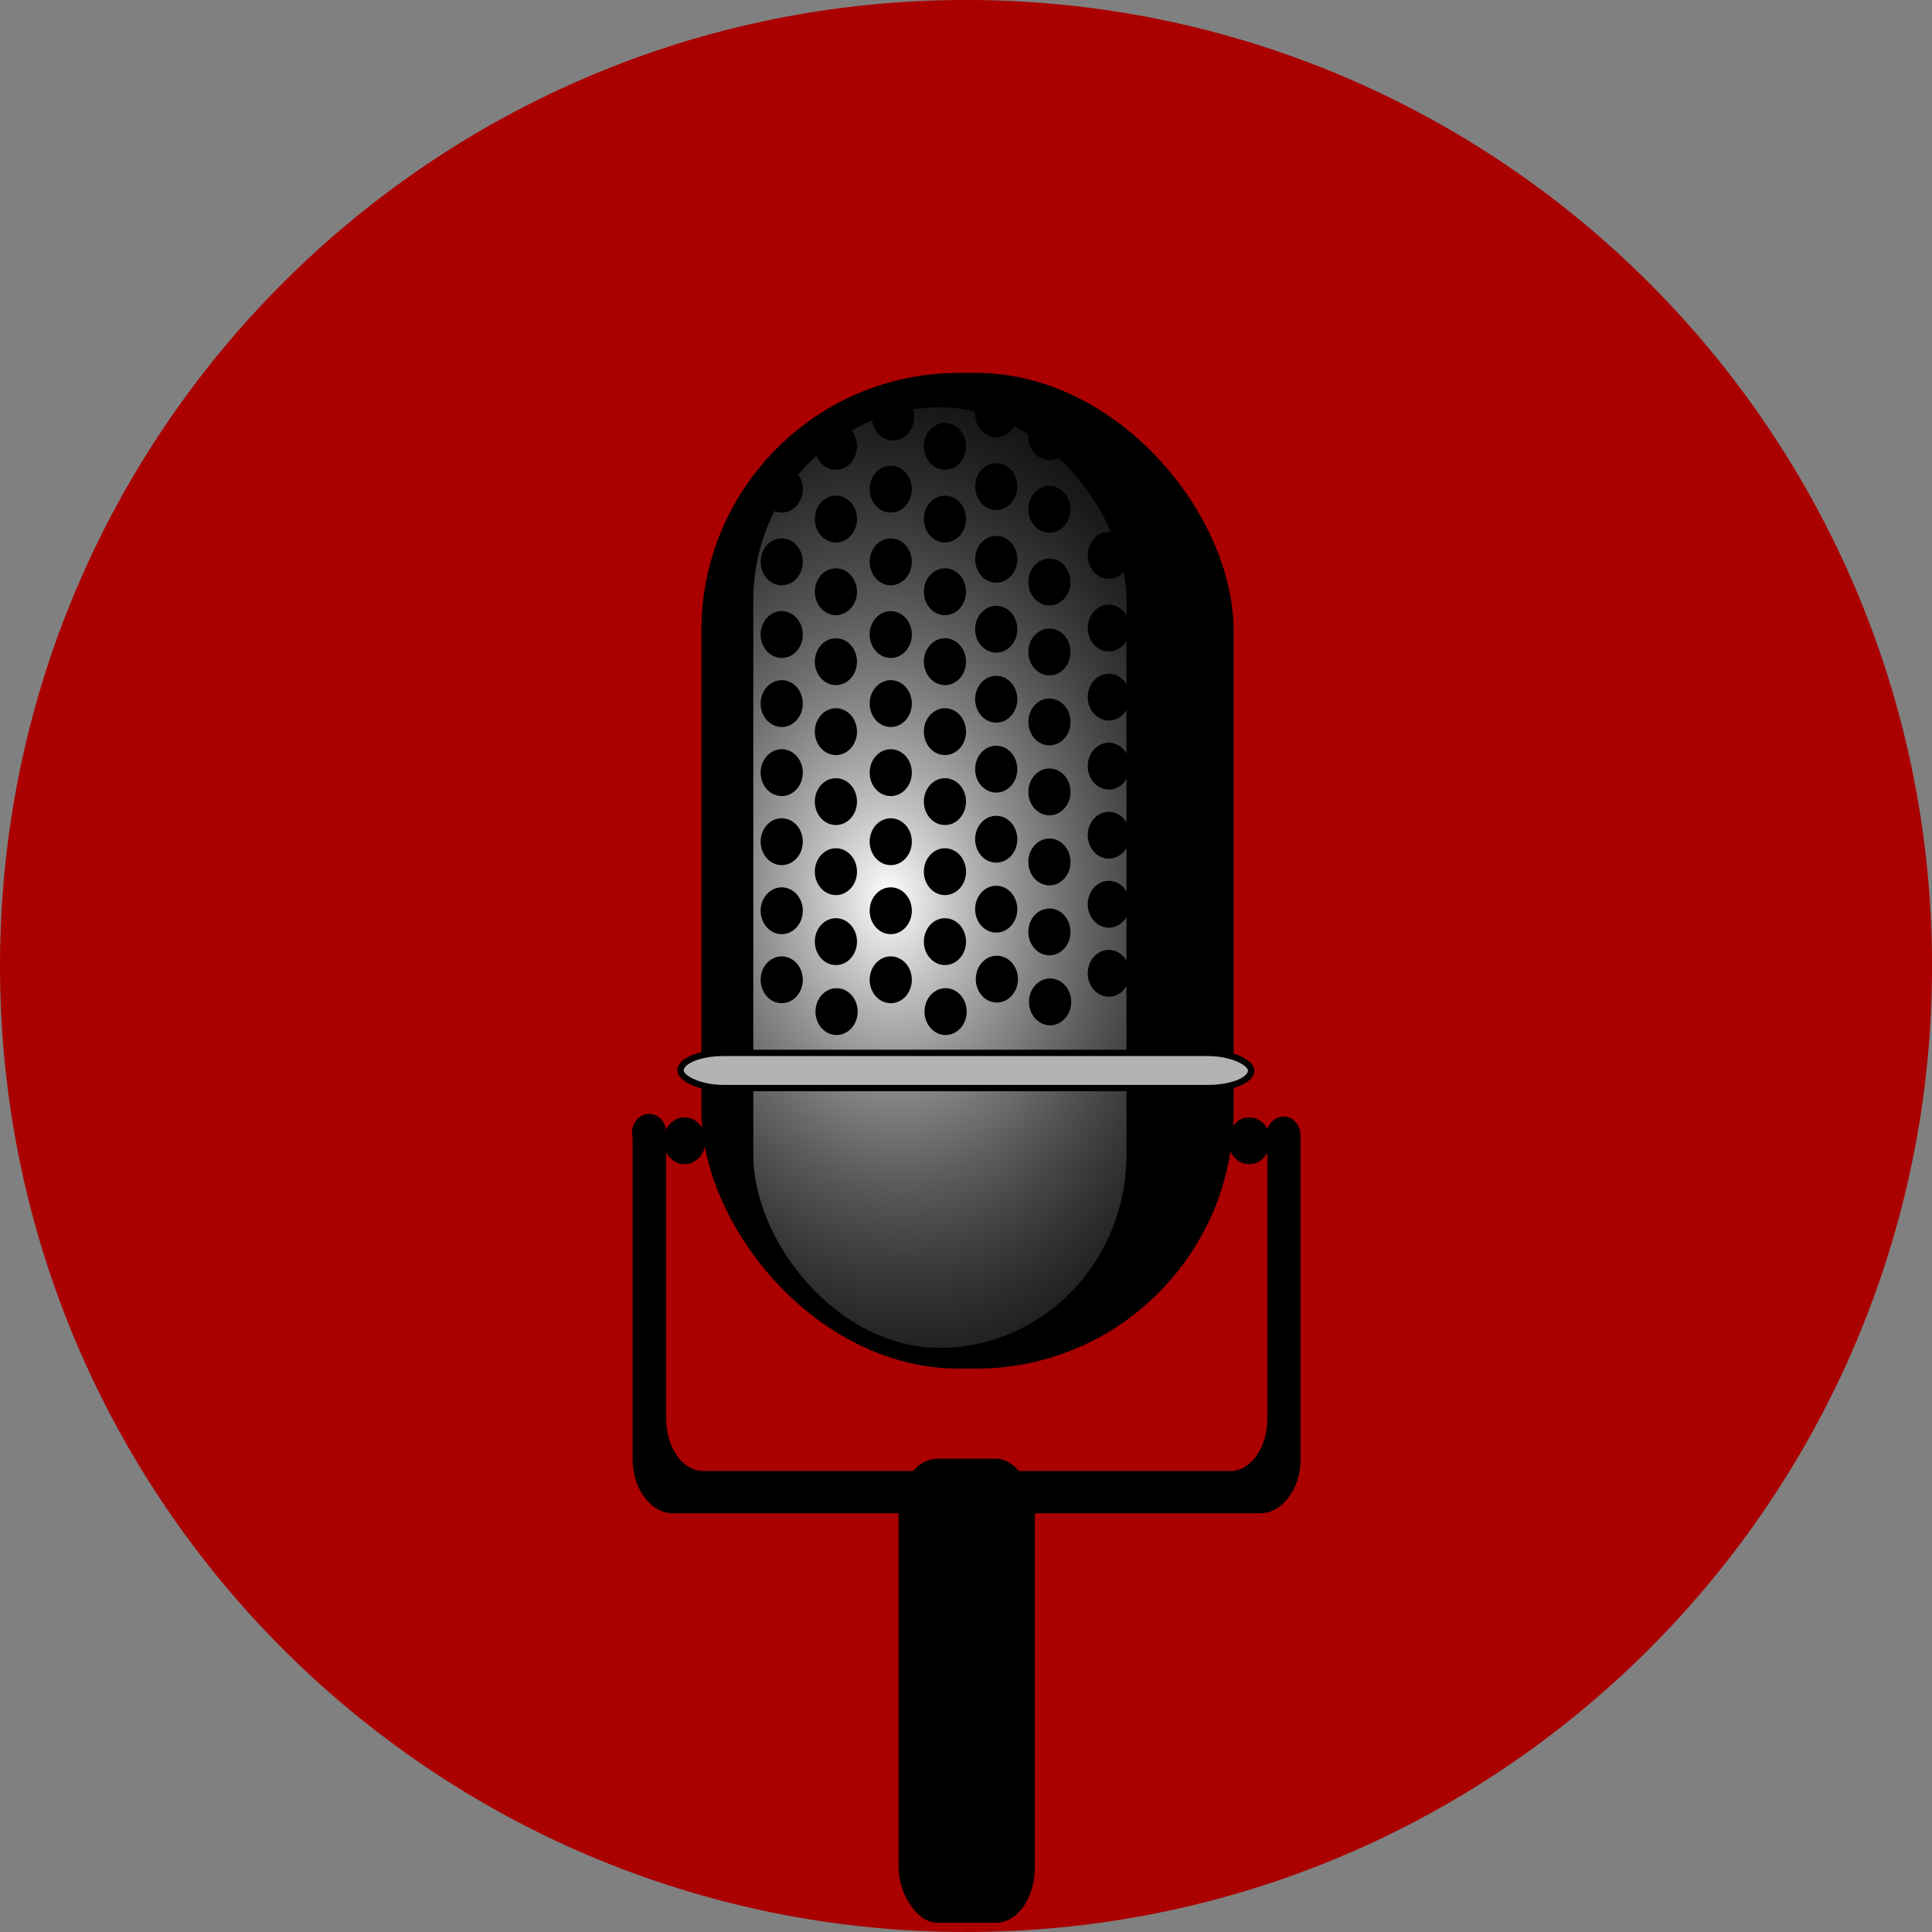 <?xml version="1.0" encoding="UTF-8"?>
<svg version="1.1" viewBox="0 0 589.44 589.44" xmlns="http://www.w3.org/2000/svg">
<rect x="0" y="0" width="589.44" height="589.44" fill="#808080" stroke="none"/>
<defs>
<radialGradient id="a" cx="-147.14" cy="580.04" r="15.893" gradientTransform="matrix(3.654 -.146 .329 4.943 200.27 -2307.1)" gradientUnits="userSpaceOnUse">
<stop stop-color="#fff" offset="0"/>
<stop stop-opacity="0" offset="1"/>
</radialGradient>
</defs>
<g transform="translate(-78.463 -254.43)">
<path transform="matrix(4.783 0 0 4.783 -684.91 -92.399)" d="m282.84 134.13c0 34.031-27.588 61.619-61.619 61.619s-61.619-27.588-61.619-61.619 27.588-61.619 61.619-61.619 61.619 27.588 61.619 61.619z" fill="#a00"/>
<g transform="matrix(8.375 0 0 8.375 -5172.2 -1642.1)">
<path d="m650.59 267.03c-0.342 0-0.62 0.302-0.62 0.683 0 0.059 8e-3 0.121 0.021 0.176v11.716c0 1.093 0.663 1.975 1.489 1.975h21.354c0.826 0 1.489-0.882 1.489-1.975v-11.716c2e-3 -0.025 0-0.047 0-0.072 0-0.38-0.278-0.693-0.62-0.693-0.342 0-0.62 0.313-0.62 0.693 0 0.07 0.014 0.133 0.031 0.196v10.113c0 1.059-0.601 1.913-1.344 1.913h-19.213c-0.744 1e-5 -1.344-0.854-1.344-1.913v-10.238h-0.021c0.013-0.055 0.021-0.116 0.021-0.176 0-0.38-0.278-0.683-0.62-0.683z"/>
<g transform="matrix(.331 0 0 .331 707.82 66.661)">
<rect x="-167.14" y="523.79" width="58.571" height="109.59" rx="28.346" ry="28.346"/>
<rect x="-161.43" y="527.58" width="41.071" height="103.51" rx="21.446" ry="21.26" fill="url(#a)"/>
<g>
<g transform="translate(-70.714 -2.857)">
<g transform="translate(-8.929 6.071)">
<path transform="matrix(.722 0 0 .722 -15.484 167.16)" d="m-84.286 582.01c0 1.972-1.439 3.571-3.214 3.571s-3.214-1.599-3.214-3.571 1.439-3.571 3.214-3.571 3.214 1.599 3.214 3.571z"/>
<path transform="matrix(.722 0 0 .722 -15.484 159.56)" d="m-84.286 582.01c0 1.972-1.439 3.571-3.214 3.571s-3.214-1.599-3.214-3.571 1.439-3.571 3.214-3.571 3.214 1.599 3.214 3.571z"/>
<path transform="matrix(.722 0 0 .722 -15.484 151.96)" d="m-84.286 582.01c0 1.972-1.439 3.571-3.214 3.571s-3.214-1.599-3.214-3.571 1.439-3.571 3.214-3.571 3.214 1.599 3.214 3.571z"/>
<path transform="matrix(.722 0 0 .722 -15.484 144.36)" d="m-84.286 582.01c0 1.972-1.439 3.571-3.214 3.571s-3.214-1.599-3.214-3.571 1.439-3.571 3.214-3.571 3.214 1.599 3.214 3.571z"/>
<path transform="matrix(.722 0 0 .722 -15.484 136.76)" d="m-84.286 582.01c0 1.972-1.439 3.571-3.214 3.571s-3.214-1.599-3.214-3.571 1.439-3.571 3.214-3.571 3.214 1.599 3.214 3.571z"/>
<path transform="matrix(.722 0 0 .722 -15.484 129.16)" d="m-84.286 582.01c0 1.972-1.439 3.571-3.214 3.571s-3.214-1.599-3.214-3.571 1.439-3.571 3.214-3.571 3.214 1.599 3.214 3.571z"/>
<path transform="matrix(.722 0 0 .722 -15.484 121.16)" d="m-84.286 582.01c0 1.972-1.439 3.571-3.214 3.571s-3.214-1.599-3.214-3.571 1.439-3.571 3.214-3.571 3.214 1.599 3.214 3.571z"/>
<path transform="matrix(.722 0 0 .722 -15.484 113.16)" d="m-84.286 582.01c0 1.972-1.439 3.571-3.214 3.571s-3.214-1.599-3.214-3.571 1.439-3.571 3.214-3.571 3.214 1.599 3.214 3.571z"/>
<path transform="matrix(.722 0 0 .722 -3.484 167.16)" d="m-84.286 582.01c0 1.972-1.439 3.571-3.214 3.571s-3.214-1.599-3.214-3.571 1.439-3.571 3.214-3.571 3.214 1.599 3.214 3.571z"/>
<path transform="matrix(.722 0 0 .722 -3.484 159.56)" d="m-84.286 582.01c0 1.972-1.439 3.571-3.214 3.571s-3.214-1.599-3.214-3.571 1.439-3.571 3.214-3.571 3.214 1.599 3.214 3.571z"/>
<path transform="matrix(.722 0 0 .722 -3.484 151.96)" d="m-84.286 582.01c0 1.972-1.439 3.571-3.214 3.571s-3.214-1.599-3.214-3.571 1.439-3.571 3.214-3.571 3.214 1.599 3.214 3.571z"/>
<path transform="matrix(.722 0 0 .722 -3.484 144.36)" d="m-84.286 582.01c0 1.972-1.439 3.571-3.214 3.571s-3.214-1.599-3.214-3.571 1.439-3.571 3.214-3.571 3.214 1.599 3.214 3.571z"/>
<path transform="matrix(.722 0 0 .722 -3.484 136.76)" d="m-84.286 582.01c0 1.972-1.439 3.571-3.214 3.571s-3.214-1.599-3.214-3.571 1.439-3.571 3.214-3.571 3.214 1.599 3.214 3.571z"/>
<path transform="matrix(.722 0 0 .722 -3.484 129.16)" d="m-84.286 582.01c0 1.972-1.439 3.571-3.214 3.571s-3.214-1.599-3.214-3.571 1.439-3.571 3.214-3.571 3.214 1.599 3.214 3.571z"/>
<path transform="matrix(.722 0 0 .722 -3.484 121.16)" d="m-84.286 582.01c0 1.972-1.439 3.571-3.214 3.571s-3.214-1.599-3.214-3.571 1.439-3.571 3.214-3.571 3.214 1.599 3.214 3.571z"/>
<path transform="matrix(.722 0 0 .722 -3.484 113.16)" d="m-84.286 582.01c0 1.972-1.439 3.571-3.214 3.571s-3.214-1.599-3.214-3.571 1.439-3.571 3.214-3.571 3.214 1.599 3.214 3.571z"/>
<path transform="matrix(.722 0 0 .722 -9.448 170.66)" d="m-84.286 582.01c0 1.972-1.439 3.571-3.214 3.571s-3.214-1.599-3.214-3.571 1.439-3.571 3.214-3.571 3.214 1.599 3.214 3.571z"/>
<path transform="matrix(.722 0 0 .722 -9.52 162.96)" d="m-84.286 582.01c0 1.972-1.439 3.571-3.214 3.571s-3.214-1.599-3.214-3.571 1.439-3.571 3.214-3.571 3.214 1.599 3.214 3.571z"/>
<path transform="matrix(.722 0 0 .722 -9.52 155.26)" d="m-84.286 582.01c0 1.972-1.439 3.571-3.214 3.571s-3.214-1.599-3.214-3.571 1.439-3.571 3.214-3.571 3.214 1.599 3.214 3.571z"/>
<path transform="matrix(.722 0 0 .722 -9.52 147.55)" d="m-84.286 582.01c0 1.972-1.439 3.571-3.214 3.571s-3.214-1.599-3.214-3.571 1.439-3.571 3.214-3.571 3.214 1.599 3.214 3.571z"/>
<path transform="matrix(.722 0 0 .722 -9.52 139.85)" d="m-84.286 582.01c0 1.972-1.439 3.571-3.214 3.571s-3.214-1.599-3.214-3.571 1.439-3.571 3.214-3.571 3.214 1.599 3.214 3.571z"/>
<path transform="matrix(.722 0 0 .722 -9.52 132.15)" d="m-84.286 582.01c0 1.972-1.439 3.571-3.214 3.571s-3.214-1.599-3.214-3.571 1.439-3.571 3.214-3.571 3.214 1.599 3.214 3.571z"/>
<path transform="matrix(.722 0 0 .722 -9.52 124.45)" d="m-84.286 582.01c0 1.972-1.439 3.571-3.214 3.571s-3.214-1.599-3.214-3.571 1.439-3.571 3.214-3.571 3.214 1.599 3.214 3.571z"/>
<path transform="matrix(.722 0 0 .722 -9.52 116.45)" d="m-84.286 582.01c0 1.972-1.439 3.571-3.214 3.571s-3.214-1.599-3.214-3.571 1.439-3.571 3.214-3.571 3.214 1.599 3.214 3.571z"/>
<path transform="matrix(.722 0 0 .722 -9.52 108.45)" d="m-84.286 582.01c0 1.972-1.439 3.571-3.214 3.571s-3.214-1.599-3.214-3.571 1.439-3.571 3.214-3.571 3.214 1.599 3.214 3.571z"/>
</g>
<path transform="matrix(.722 0 0 .722 -6.377 176.73)" d="m-84.286 582.01c0 1.972-1.439 3.571-3.214 3.571s-3.214-1.599-3.214-3.571 1.439-3.571 3.214-3.571 3.214 1.599 3.214 3.571z"/>
<path transform="matrix(.722 0 0 .722 -6.448 169.03)" d="m-84.286 582.01c0 1.972-1.439 3.571-3.214 3.571s-3.214-1.599-3.214-3.571 1.439-3.571 3.214-3.571 3.214 1.599 3.214 3.571z"/>
<path transform="matrix(.722 0 0 .722 -6.448 161.33)" d="m-84.286 582.01c0 1.972-1.439 3.571-3.214 3.571s-3.214-1.599-3.214-3.571 1.439-3.571 3.214-3.571 3.214 1.599 3.214 3.571z"/>
<path transform="matrix(.722 0 0 .722 -6.448 153.62)" d="m-84.286 582.01c0 1.972-1.439 3.571-3.214 3.571s-3.214-1.599-3.214-3.571 1.439-3.571 3.214-3.571 3.214 1.599 3.214 3.571z"/>
<path transform="matrix(.722 0 0 .722 -6.448 145.92)" d="m-84.286 582.01c0 1.972-1.439 3.571-3.214 3.571s-3.214-1.599-3.214-3.571 1.439-3.571 3.214-3.571 3.214 1.599 3.214 3.571z"/>
<path transform="matrix(.722 0 0 .722 -6.448 138.22)" d="m-84.286 582.01c0 1.972-1.439 3.571-3.214 3.571s-3.214-1.599-3.214-3.571 1.439-3.571 3.214-3.571 3.214 1.599 3.214 3.571z"/>
<path transform="matrix(.722 0 0 .722 -6.448 130.52)" d="m-84.286 582.01c0 1.972-1.439 3.571-3.214 3.571s-3.214-1.599-3.214-3.571 1.439-3.571 3.214-3.571 3.214 1.599 3.214 3.571z"/>
<path transform="matrix(.722 0 0 .722 -6.448 122.52)" d="m-84.286 582.01c0 1.972-1.439 3.571-3.214 3.571s-3.214-1.599-3.214-3.571 1.439-3.571 3.214-3.571 3.214 1.599 3.214 3.571z"/>
<path transform="matrix(.722 0 0 .722 -6.448 114.52)" d="m-84.286 582.01c0 1.972-1.439 3.571-3.214 3.571s-3.214-1.599-3.214-3.571 1.439-3.571 3.214-3.571 3.214 1.599 3.214 3.571z"/>
</g>
<path transform="matrix(.722 0 0 .722 -82.877 108.45)" d="m-84.286 582.01c0 1.972-1.439 3.571-3.214 3.571s-3.214-1.599-3.214-3.571 1.439-3.571 3.214-3.571 3.214 1.599 3.214 3.571z"/>
<g transform="translate(-56.143 2.143)">
<path transform="matrix(.722 0 0 .722 -9.448 170.66)" d="m-84.286 582.01c0 1.972-1.439 3.571-3.214 3.571s-3.214-1.599-3.214-3.571 1.439-3.571 3.214-3.571 3.214 1.599 3.214 3.571z"/>
<path transform="matrix(.722 0 0 .722 -9.52 162.96)" d="m-84.286 582.01c0 1.972-1.439 3.571-3.214 3.571s-3.214-1.599-3.214-3.571 1.439-3.571 3.214-3.571 3.214 1.599 3.214 3.571z"/>
<path transform="matrix(.722 0 0 .722 -9.52 155.26)" d="m-84.286 582.01c0 1.972-1.439 3.571-3.214 3.571s-3.214-1.599-3.214-3.571 1.439-3.571 3.214-3.571 3.214 1.599 3.214 3.571z"/>
<path transform="matrix(.722 0 0 .722 -9.52 147.55)" d="m-84.286 582.01c0 1.972-1.439 3.571-3.214 3.571s-3.214-1.599-3.214-3.571 1.439-3.571 3.214-3.571 3.214 1.599 3.214 3.571z"/>
<path transform="matrix(.722 0 0 .722 -9.52 139.85)" d="m-84.286 582.01c0 1.972-1.439 3.571-3.214 3.571s-3.214-1.599-3.214-3.571 1.439-3.571 3.214-3.571 3.214 1.599 3.214 3.571z"/>
<path transform="matrix(.722 0 0 .722 -9.52 132.15)" d="m-84.286 582.01c0 1.972-1.439 3.571-3.214 3.571s-3.214-1.599-3.214-3.571 1.439-3.571 3.214-3.571 3.214 1.599 3.214 3.571z"/>
<path transform="matrix(.722 0 0 .722 -9.52 124.45)" d="m-84.286 582.01c0 1.972-1.439 3.571-3.214 3.571s-3.214-1.599-3.214-3.571 1.439-3.571 3.214-3.571 3.214 1.599 3.214 3.571z"/>
<path transform="matrix(.722 0 0 .722 -9.52 116.45)" d="m-84.286 582.01c0 1.972-1.439 3.571-3.214 3.571s-3.214-1.599-3.214-3.571 1.439-3.571 3.214-3.571 3.214 1.599 3.214 3.571z"/>
<path transform="matrix(.722 0 0 .722 -9.52 108.45)" d="m-84.286 582.01c0 1.972-1.439 3.571-3.214 3.571s-3.214-1.599-3.214-3.571 1.439-3.571 3.214-3.571 3.214 1.599 3.214 3.571z"/>
</g>
</g>
<g transform="translate(-65.071 -6.429)">
<path transform="matrix(.722 0 0 .722 -6.377 176.73)" d="m-84.286 582.01c0 1.972-1.439 3.571-3.214 3.571s-3.214-1.599-3.214-3.571 1.439-3.571 3.214-3.571 3.214 1.599 3.214 3.571z"/>
<path transform="matrix(.722 0 0 .722 -6.448 169.03)" d="m-84.286 582.01c0 1.972-1.439 3.571-3.214 3.571s-3.214-1.599-3.214-3.571 1.439-3.571 3.214-3.571 3.214 1.599 3.214 3.571z"/>
<path transform="matrix(.722 0 0 .722 -6.448 161.33)" d="m-84.286 582.01c0 1.972-1.439 3.571-3.214 3.571s-3.214-1.599-3.214-3.571 1.439-3.571 3.214-3.571 3.214 1.599 3.214 3.571z"/>
<path transform="matrix(.722 0 0 .722 -6.448 153.62)" d="m-84.286 582.01c0 1.972-1.439 3.571-3.214 3.571s-3.214-1.599-3.214-3.571 1.439-3.571 3.214-3.571 3.214 1.599 3.214 3.571z"/>
<path transform="matrix(.722 0 0 .722 -6.448 145.92)" d="m-84.286 582.01c0 1.972-1.439 3.571-3.214 3.571s-3.214-1.599-3.214-3.571 1.439-3.571 3.214-3.571 3.214 1.599 3.214 3.571z"/>
<path transform="matrix(.722 0 0 .722 -6.448 138.22)" d="m-84.286 582.01c0 1.972-1.439 3.571-3.214 3.571s-3.214-1.599-3.214-3.571 1.439-3.571 3.214-3.571 3.214 1.599 3.214 3.571z"/>
<path transform="matrix(.722 0 0 .722 -6.448 130.52)" d="m-84.286 582.01c0 1.972-1.439 3.571-3.214 3.571s-3.214-1.599-3.214-3.571 1.439-3.571 3.214-3.571 3.214 1.599 3.214 3.571z"/>
<path transform="matrix(.722 0 0 .722 -6.448 122.52)" d="m-84.286 582.01c0 1.972-1.439 3.571-3.214 3.571s-3.214-1.599-3.214-3.571 1.439-3.571 3.214-3.571 3.214 1.599 3.214 3.571z"/>
<path transform="matrix(.722 0 0 .722 -6.448 114.52)" d="m-84.286 582.01c0 1.972-1.439 3.571-3.214 3.571s-3.214-1.599-3.214-3.571 1.439-3.571 3.214-3.571 3.214 1.599 3.214 3.571z"/>
</g>
<rect x="-169.44" y="598.63" width="62.802" height="3.874" rx="4.75" ry="5.366" fill="#b3b3b3" stroke="#000" stroke-width=".698"/>
<g transform="translate(-43.643 2.5)">
<path transform="matrix(.722 0 0 .722 -15.484 167.16)" d="m-84.286 582.01c0 1.972-1.439 3.571-3.214 3.571s-3.214-1.599-3.214-3.571 1.439-3.571 3.214-3.571 3.214 1.599 3.214 3.571z"/>
<path transform="matrix(.722 0 0 .722 -15.484 159.56)" d="m-84.286 582.01c0 1.972-1.439 3.571-3.214 3.571s-3.214-1.599-3.214-3.571 1.439-3.571 3.214-3.571 3.214 1.599 3.214 3.571z"/>
<path transform="matrix(.722 0 0 .722 -15.484 151.96)" d="m-84.286 582.01c0 1.972-1.439 3.571-3.214 3.571s-3.214-1.599-3.214-3.571 1.439-3.571 3.214-3.571 3.214 1.599 3.214 3.571z"/>
<path transform="matrix(.722 0 0 .722 -15.484 144.36)" d="m-84.286 582.01c0 1.972-1.439 3.571-3.214 3.571s-3.214-1.599-3.214-3.571 1.439-3.571 3.214-3.571 3.214 1.599 3.214 3.571z"/>
<path transform="matrix(.722 0 0 .722 -15.484 136.76)" d="m-84.286 582.01c0 1.972-1.439 3.571-3.214 3.571s-3.214-1.599-3.214-3.571 1.439-3.571 3.214-3.571 3.214 1.599 3.214 3.571z"/>
<path transform="matrix(.722 0 0 .722 -15.484 129.16)" d="m-84.286 582.01c0 1.972-1.439 3.571-3.214 3.571s-3.214-1.599-3.214-3.571 1.439-3.571 3.214-3.571 3.214 1.599 3.214 3.571z"/>
<path transform="matrix(.722 0 0 .722 -15.484 121.16)" d="m-84.286 582.01c0 1.972-1.439 3.571-3.214 3.571s-3.214-1.599-3.214-3.571 1.439-3.571 3.214-3.571 3.214 1.599 3.214 3.571z"/>
<path transform="matrix(.722 0 0 .722 -15.484 113.16)" d="m-84.286 582.01c0 1.972-1.439 3.571-3.214 3.571s-3.214-1.599-3.214-3.571 1.439-3.571 3.214-3.571 3.214 1.599 3.214 3.571z"/>
</g>
<g>
<path transform="matrix(.722 0 0 .722 -43.674 188.09)" d="m-84.286 582.01c0 1.972-1.439 3.571-3.214 3.571s-3.214-1.599-3.214-3.571 1.439-3.571 3.214-3.571 3.214 1.599 3.214 3.571z"/>
<path transform="matrix(.722 0 0 .722 -105.82 188.09)" d="m-84.286 582.01c0 1.972-1.439 3.571-3.214 3.571s-3.214-1.599-3.214-3.571 1.439-3.571 3.214-3.571 3.214 1.599 3.214 3.571z"/>
</g>
<rect x="-145.44" y="643.29" width="15" height="51.071" rx="4.275" ry="6.09"/>
</g>
</g>
</g>
</svg>
